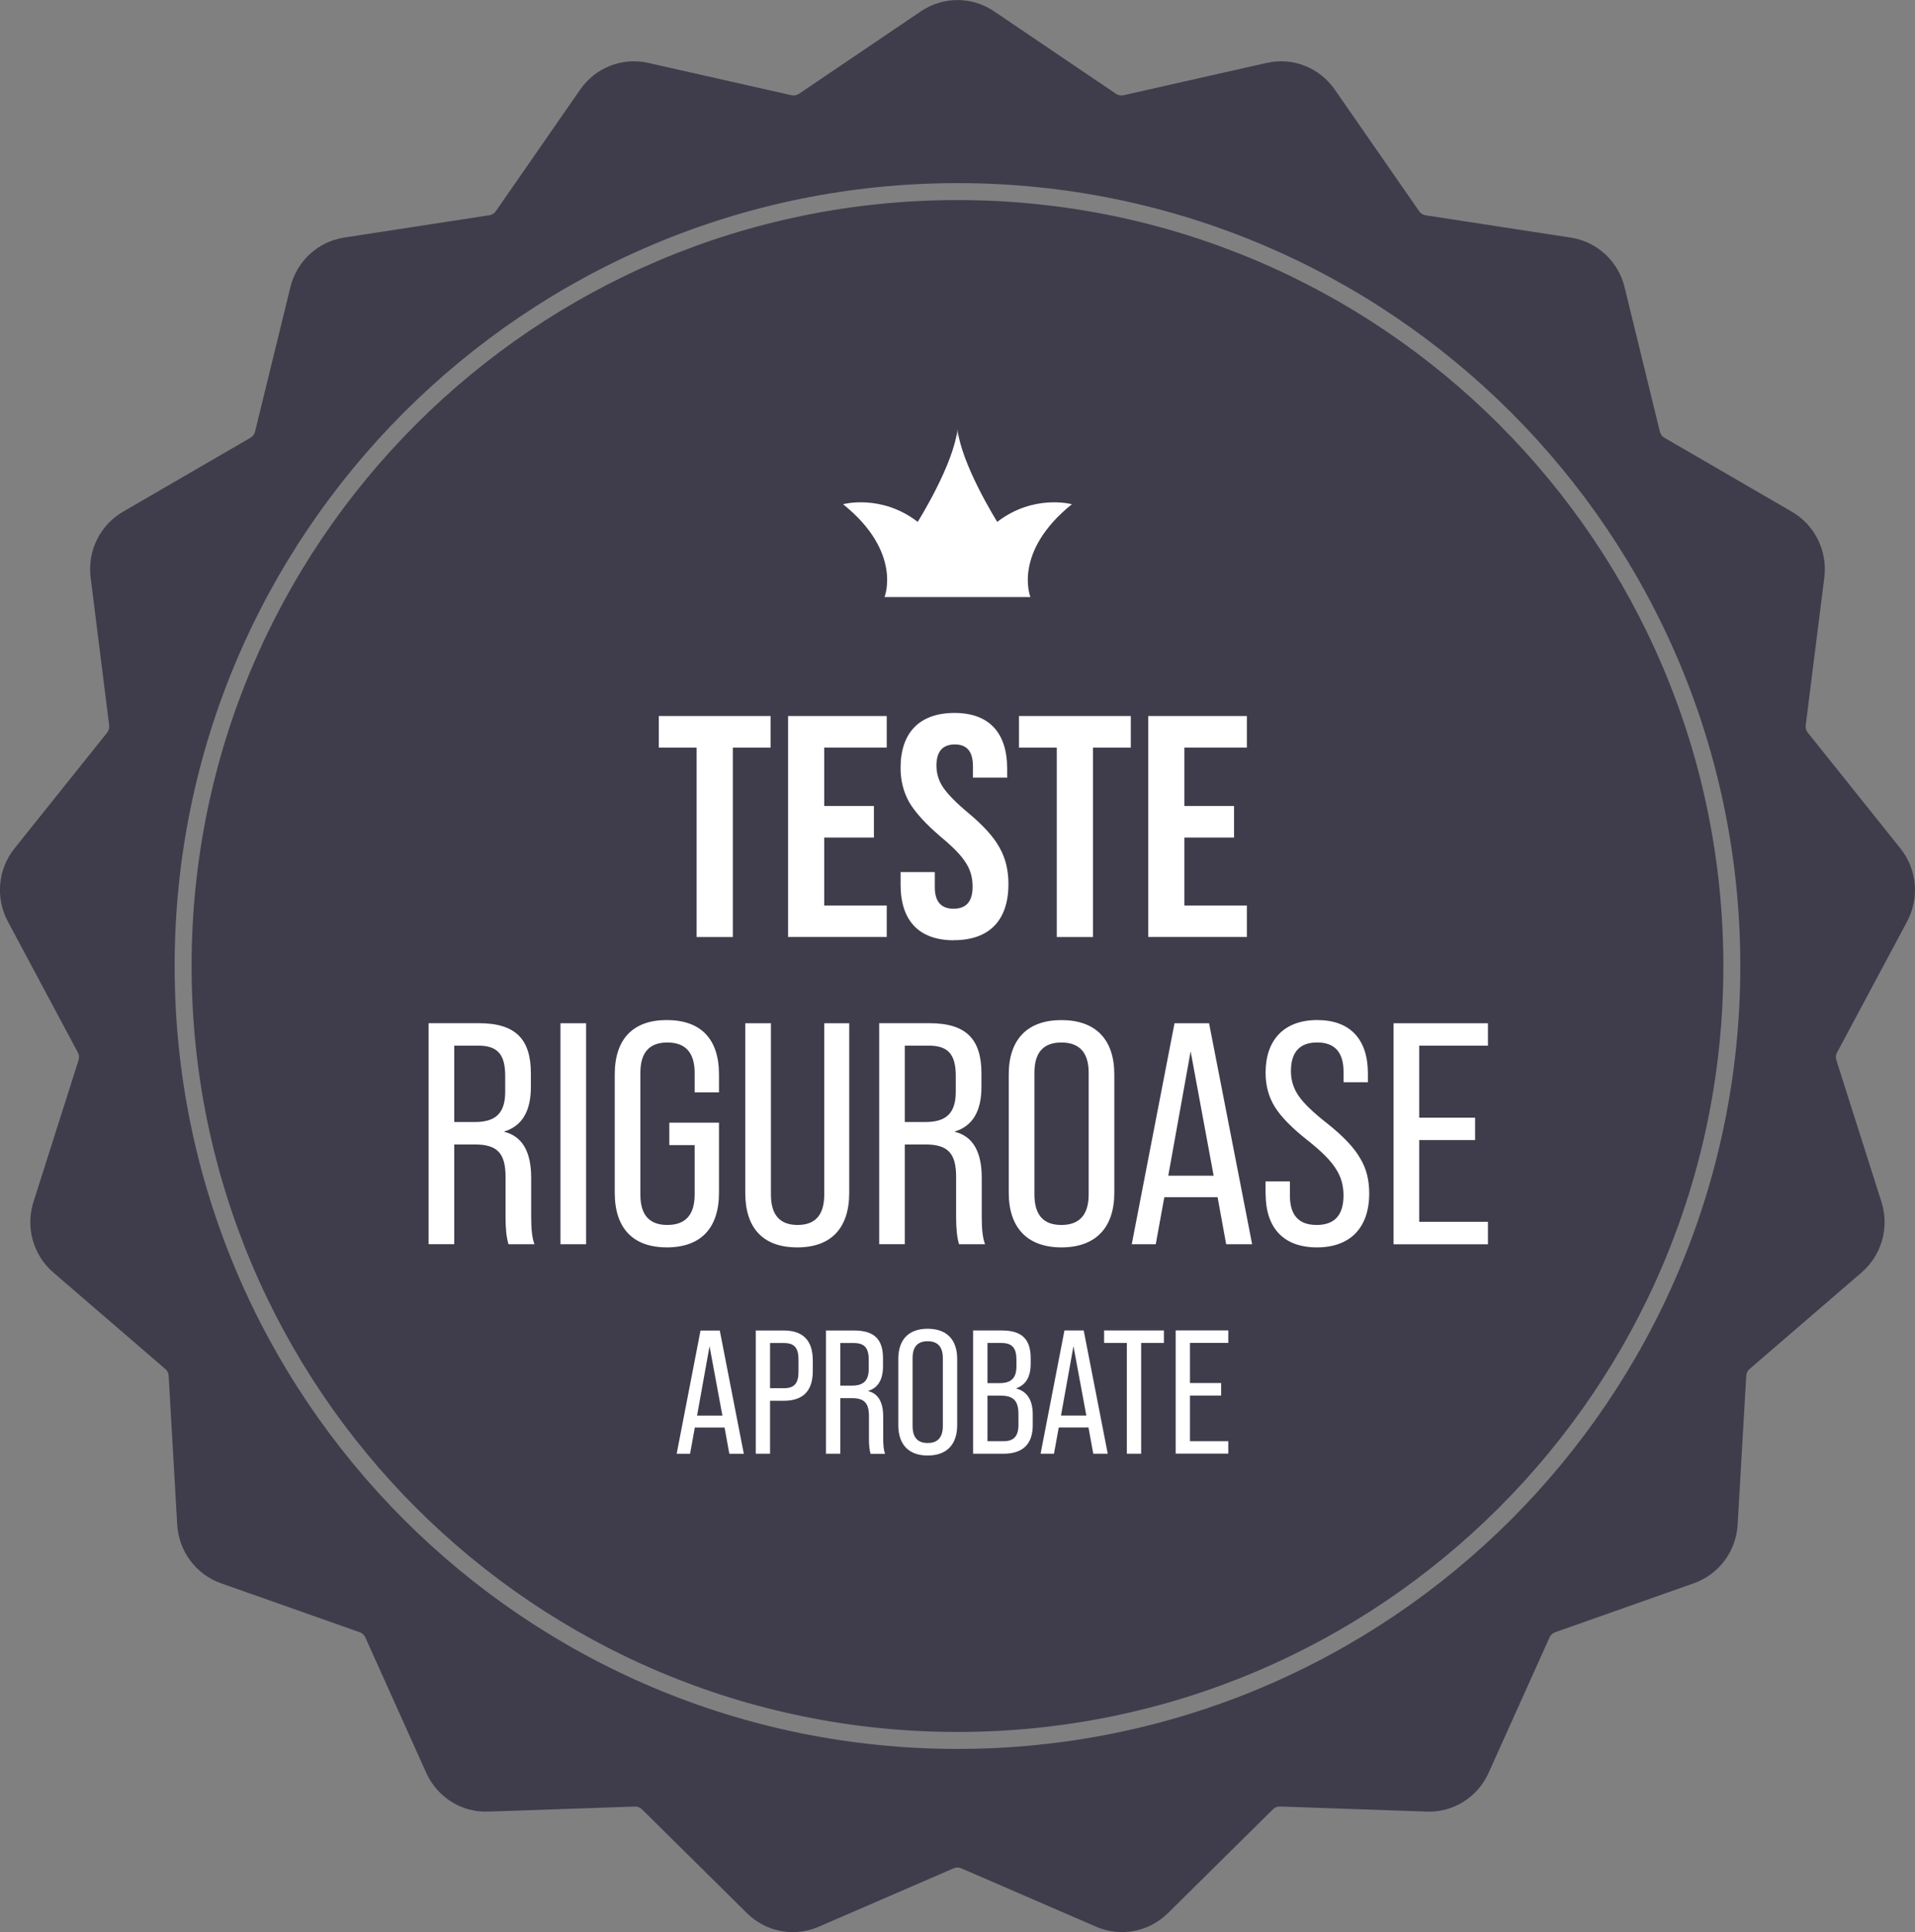 <?xml version="1.0" encoding="UTF-8"?>
<!DOCTYPE svg PUBLIC "-//W3C//DTD SVG 1.1//EN" "http://www.w3.org/Graphics/SVG/1.1/DTD/svg11.dtd">
<!-- Creator: CorelDRAW 2020 (64-Bit) -->
<svg xmlns="http://www.w3.org/2000/svg" xml:space="preserve" width="39.864mm" height="40.217mm" version="1.1" style="shape-rendering:geometricPrecision; text-rendering:geometricPrecision; image-rendering:optimizeQuality; fill-rule:evenodd; clip-rule:evenodd"
viewBox="0 0 505.05 509.52"
 xmlns:xlink="http://www.w3.org/1999/xlink"
 xmlns:xodm="http://www.corel.com/coreldraw/odm/2003">
 <rect x="0" y="0" width="505.05" height="509.52" fill="#808080" stroke="none"/>
 <defs>
  <style type="text/css">
   <![CDATA[
    .fil2 {fill:white}
    .fil0 {fill:#3F3D4C;fill-rule:nonzero}
    .fil1 {fill:white;fill-rule:nonzero}
   ]]>
  </style>
 </defs>
 <g id="Layer_x0020_1">
  <g id="_1559661750640">
   <path class="fil0" d="M502.97 243.01c3.31,-6.22 2.63,-13.79 -1.78,-19.29l-17.83 -22.29 -6.58 -8.22c-0.44,-0.54 -0.63,-1.24 -0.55,-1.94l4.9 -38.96c0.88,-7.02 -2.48,-13.84 -8.56,-17.37l-33.6 -19.5c-0.6,-0.34 -1.03,-0.93 -1.2,-1.6l-9.31 -38.1c-1.69,-6.89 -7.27,-12.03 -14.23,-13.09l-38.25 -5.88c-0.69,-0.11 -1.3,-0.5 -1.7,-1.07l-22.25 -32.07c-4.05,-5.83 -11.1,-8.6 -17.99,-7.04l-37.73 8.52c-0.68,0.15 -1.4,0.02 -1.98,-0.37l-32.15 -21.75c-5.86,-3.97 -13.44,-3.97 -19.32,0l-32.15 21.75c-0.58,0.38 -1.29,0.52 -1.97,0.37l-37.74 -8.52c-6.89,-1.55 -13.95,1.21 -17.99,7.04l-22.25 32.07c-0.4,0.57 -1.02,0.96 -1.7,1.06l-38.25 5.88c-6.96,1.07 -12.55,6.21 -14.23,13.1l-9.32 38.1c-0.17,0.67 -0.61,1.26 -1.2,1.6l-33.61 19.5c-6.07,3.53 -9.43,10.35 -8.55,17.36l4.89 38.97c0.09,0.69 -0.11,1.39 -0.54,1.94l-24.41 30.51c-4.4,5.5 -5.1,13.07 -1.77,19.29l18.46 34.54c0.33,0.61 0.39,1.34 0.19,2.01l-11.89 37.39c-2.14,6.73 -0.08,14.05 5.25,18.64l29.51 25.43c0.53,0.46 0.86,1.11 0.89,1.81l2.25 39.2c0.41,7.08 4.95,13.16 11.58,15.51l36.56 12.9c0.65,0.23 1.18,0.73 1.47,1.36l16.06 35.69c2.91,6.48 9.37,10.54 16.39,10.25l38.65 -1.33c0.69,-0.03 1.37,0.24 1.87,0.73l27.67 27.37c3.32,3.28 7.69,5.01 12.13,5.01 2.31,0 4.63,-0.47 6.85,-1.43l35.55 -15.39c0.64,-0.28 1.37,-0.28 2.01,0l35.54 15.39c6.49,2.81 13.94,1.4 18.98,-3.58l27.68 -27.37c0.5,-0.49 1.17,-0.75 1.87,-0.74l38.64 1.34c7.03,0.28 13.47,-3.77 16.38,-10.25l16.06 -35.69c0.29,-0.63 0.83,-1.13 1.48,-1.36l36.55 -12.9c6.63,-2.35 11.17,-8.43 11.58,-15.51l2.26 -39.2c0.04,-0.69 0.36,-1.34 0.89,-1.81l29.51 -25.43c5.33,-4.58 7.4,-11.91 5.26,-18.64l-11.89 -37.39c-0.21,-0.66 -0.14,-1.39 0.19,-2.01l18.47 -34.54zm-250.45 -194.72c57.01,0 108.63,23.11 145.99,60.47 37.36,37.36 60.47,88.98 60.47,145.99 0,57.01 -23.11,108.63 -60.47,145.99 -37.36,37.36 -88.98,60.47 -145.99,60.47 -57.01,0 -108.63,-23.11 -145.99,-60.47 -37.36,-37.36 -60.47,-88.98 -60.47,-145.99 0,-57.01 23.11,-108.63 60.47,-145.99 37.36,-37.36 88.98,-60.47 145.99,-60.47zm142.83 63.63c-36.55,-36.55 -87.05,-59.16 -142.83,-59.16 -55.78,0 -106.28,22.61 -142.83,59.16 -36.55,36.55 -59.16,87.05 -59.16,142.83 0,55.78 22.61,106.28 59.16,142.83 36.55,36.55 87.05,59.16 142.83,59.16 55.78,0 106.28,-22.61 142.83,-59.16 36.55,-36.55 59.16,-87.05 59.16,-142.83 0,-55.78 -22.61,-106.28 -59.16,-142.83z"/>
   <path class="fil1" d="M119.8 328.12l0 -26.31 5.46 0c5.81,0 8.07,2.25 8.07,8.49l0 10.74c0,3.08 0.26,5.41 0.78,7.08l6.85 0c-0.61,-1.58 -0.87,-3.91 -0.87,-7.08l0 -10.41c0,-6.91 -2.34,-10.99 -7.11,-12.16l0 -0.08c4.68,-1.42 7.03,-5.33 7.03,-11.74l0 -3.58c0,-9.08 -4.08,-13.24 -13.7,-13.24l-13.27 0 0 58.28 6.77 0zm0 -52.37l6.33 0c5.12,0 7.11,2.33 7.11,7.99l0 4.16c0,5.66 -2.51,7.99 -7.98,7.99l-5.46 0 0 -20.15zm34.78 52.37l0 -58.28 -6.77 0 0 58.28 6.77 0zm21.25 0.83c9.02,0 13.79,-5.08 13.79,-14.4l0 -18.48 -13.1 0 0 5.91 6.68 0 0 13.07c0,5.33 -2.43,7.99 -7.2,7.99 -4.77,0 -7.11,-2.66 -7.11,-7.99l0 -32.14c0,-5.33 2.34,-7.99 7.11,-7.99 4.77,0 7.2,2.66 7.2,7.99l0 5.16 6.42 0 0 -4.75c0,-9.32 -4.77,-14.32 -13.79,-14.32 -8.93,0 -13.7,5.08 -13.7,14.32l0 31.22c0,9.32 4.77,14.4 13.7,14.4zm34.44 0c8.93,0 13.7,-5.08 13.7,-14.4l0 -44.71 -6.59 0 0 45.21c0,5.33 -2.34,7.99 -7.03,7.99 -4.68,0 -7.03,-2.66 -7.03,-7.99l0 -45.21 -6.77 0 0 44.71c0,9.32 4.68,14.4 13.7,14.4zm28.36 -0.83l0 -26.31 5.46 0c5.81,0 8.07,2.25 8.07,8.49l0 10.74c0,3.08 0.26,5.41 0.78,7.08l6.85 0c-0.61,-1.58 -0.87,-3.91 -0.87,-7.08l0 -10.41c0,-6.91 -2.34,-10.99 -7.11,-12.16l0 -0.08c4.68,-1.42 7.03,-5.33 7.03,-11.74l0 -3.58c0,-9.08 -4.08,-13.24 -13.7,-13.24l-13.27 0 0 58.28 6.77 0zm0 -52.37l6.33 0c5.12,0 7.11,2.33 7.11,7.99l0 4.16c0,5.66 -2.52,7.99 -7.98,7.99l-5.46 0 0 -20.15zm41.29 53.2c9.02,0 13.96,-5.16 13.96,-14.4l0 -31.22c0,-9.24 -4.94,-14.32 -13.96,-14.32 -8.93,0 -13.88,5.08 -13.88,14.32l0 31.22c0,9.24 4.94,14.4 13.88,14.4zm0 -5.91c-4.77,0 -7.11,-2.66 -7.11,-8.08l0 -32.05c0,-5.33 2.34,-7.99 7.11,-7.99 4.77,0 7.2,2.66 7.2,7.99l0 32.05c0,5.41 -2.43,8.08 -7.2,8.08zm50.31 5.08l-11.36 -58.28 -9.11 0 -11.28 58.28 6.33 0 2.26 -12.41 14.05 0 2.26 12.41 6.85 0zm-16.22 -50.87l6.07 32.8 -11.97 0 5.9 -32.8zm19.78 37.55c0,9.08 4.77,14.15 13.53,14.15 8.76,0 13.79,-5.16 13.79,-14.24 0,-3.58 -0.78,-6.66 -2.43,-9.32 -1.56,-2.75 -4.42,-5.75 -8.59,-9.08 -3.64,-2.83 -6.16,-5.25 -7.55,-7.24 -1.39,-2 -2.08,-4.16 -2.08,-6.58 0,-5.08 2.34,-7.58 6.94,-7.58 4.6,0 6.94,2.58 6.94,7.74l0 2.75 6.42 0 0 -2.33c0,-8.99 -4.68,-14.07 -13.36,-14.07 -8.67,0 -13.62,5.16 -13.62,13.9 0,3.33 0.78,6.33 2.43,8.99 1.65,2.66 4.6,5.66 8.76,8.91 3.56,2.83 5.98,5.25 7.28,7.33 1.39,2.08 2.08,4.41 2.08,7.08 0,5.25 -2.34,7.83 -7.11,7.83 -4.68,0 -7.03,-2.58 -7.03,-7.74l0 -3.75 -6.42 0 0 3.25zm58.63 13.32l0 -5.91 -18.13 0 0 -21.56 14.74 0 0 -5.91 -14.74 0 0 -18.98 18.13 0 0 -5.91 -24.89 0 0 58.28 24.89 0z"/>
   <path class="fil1" d="M193.27 247.11l0 -49.96 9.97 0 0 -8.33 -29.49 0 0 8.33 9.97 0 0 49.96 9.54 0zm40.59 0l0 -8.33 -16.48 0 0 -17.9 13.1 0 0 -8.33 -13.1 0 0 -15.4 16.48 0 0 -8.33 -26.02 0 0 58.28 26.02 0zm17.7 0.83c9.37,0 14.4,-5.25 14.4,-14.82 0,-3.66 -0.78,-6.83 -2.34,-9.57 -1.47,-2.75 -4.25,-5.83 -8.24,-9.16 -3.21,-2.66 -5.38,-4.91 -6.59,-6.66 -1.21,-1.75 -1.82,-3.75 -1.82,-5.83 0,-3.75 1.65,-5.58 4.86,-5.58 3.21,0 4.77,1.92 4.77,5.75l0 3 9.02 0 0 -2.41c0,-9.41 -4.77,-14.65 -13.88,-14.65 -9.28,0 -14.23,5.25 -14.23,14.49 0,3.41 0.78,6.41 2.34,9.16 1.65,2.75 4.42,5.74 8.33,9.08 3.21,2.66 5.38,4.91 6.51,6.74 1.21,1.83 1.82,3.91 1.82,6.33 0,3.91 -1.65,5.83 -5.03,5.83 -3.3,0 -4.94,-1.91 -4.94,-5.66l0 -4 -9.02 0 0 3.33c0,9.41 4.77,14.65 14.05,14.65zm36.69 -0.83l0 -49.96 9.98 0 0 -8.33 -29.49 0 0 8.33 9.97 0 0 49.96 9.54 0zm40.59 0l0 -8.33 -16.48 0 0 -17.9 13.1 0 0 -8.33 -13.1 0 0 -15.4 16.48 0 0 -8.33 -26.02 0 0 58.28 26.02 0z"/>
   <path class="fil1" d="M196.17 383.38l-6.34 -32.5 -5.08 0 -6.29 32.5 3.53 0 1.26 -6.92 7.84 0 1.26 6.92 3.82 0zm-9.04 -28.37l3.39 18.3 -6.68 0 3.29 -18.3zm15.96 28.37l0 -13.98 3.63 0c5.08,0 7.64,-2.6 7.64,-7.85l0 -2.79c0,-5.25 -2.57,-7.89 -7.64,-7.89l-7.4 0 0 32.5 3.77 0zm0 -29.21l3.63 0c2.71,0 3.87,1.21 3.87,4.36l0 3.2c0,3.16 -1.16,4.36 -3.87,4.36l-3.63 0 0 -11.93zm18.53 29.21l0 -14.67 3.05 0c3.24,0 4.5,1.25 4.5,4.74l0 5.99c0,1.72 0.15,3.02 0.43,3.95l3.82 0c-0.34,-0.88 -0.49,-2.18 -0.49,-3.95l0 -5.81c0,-3.85 -1.3,-6.13 -3.97,-6.78l0 -0.05c2.61,-0.79 3.92,-2.97 3.92,-6.55l0 -2c0,-5.06 -2.27,-7.38 -7.64,-7.38l-7.4 0 0 32.5 3.77 0zm0 -29.21l3.53 0c2.85,0 3.97,1.3 3.97,4.46l0 2.32c0,3.16 -1.4,4.46 -4.45,4.46l-3.05 0 0 -11.24zm23.03 29.67c5.03,0 7.79,-2.88 7.79,-8.03l0 -17.41c0,-5.15 -2.76,-7.99 -7.79,-7.99 -4.98,0 -7.74,2.83 -7.74,7.99l0 17.41c0,5.15 2.76,8.03 7.74,8.03zm0 -3.3c-2.66,0 -3.97,-1.49 -3.97,-4.5l0 -17.88c0,-2.97 1.31,-4.46 3.97,-4.46 2.66,0 4.01,1.49 4.01,4.46l0 17.88c0,3.02 -1.35,4.5 -4.01,4.5zm19.93 2.83c5.18,0 7.79,-2.51 7.79,-7.57l0 -2.79c0,-3.76 -1.45,-6.04 -4.31,-6.83l0 -0.09c2.51,-0.88 3.77,-3.02 3.77,-6.5l0 -1.35c0,-5.06 -2.27,-7.38 -7.64,-7.38l-7.55 0 0 32.5 7.93 0zm-4.16 -29.21l3.68 0c2.85,0 3.97,1.3 3.97,4.46l0 1.67c0,3.16 -1.4,4.46 -4.45,4.46l-3.19 0 0 -10.59zm0 13.88l3.39 0c3.48,0 4.79,1.35 4.79,4.88l0 2.79c0,3.11 -1.26,4.36 -4.01,4.36l-4.16 0 0 -12.03zm31.73 15.32l-6.34 -32.5 -5.08 0 -6.29 32.5 3.53 0 1.26 -6.92 7.84 0 1.26 6.92 3.82 0zm-9.04 -28.37l3.39 18.3 -6.68 0 3.29 -18.3zm17.85 28.37l0 -29.21 6 0 0 -3.3 -15.77 0 0 3.3 6 0 0 29.21 3.77 0zm22.98 0l0 -3.3 -10.11 0 0 -12.03 8.22 0 0 -3.3 -8.22 0 0 -10.59 10.11 0 0 -3.3 -13.88 0 0 32.5 13.88 0z"/>
   <path class="fil2" d="M252.52 157.45l-19.24 0c0,0 4.81,-11.81 -10.93,-24.48 0,0 10.06,-2.77 19.68,4.66 0,0 9.62,-15.3 10.49,-24.63 0.08,0.82 0.07,1.84 0,3.01 -0.07,-1.17 -0.08,-2.19 0,-3.01 0.88,9.33 10.49,24.63 10.49,24.63 9.62,-7.43 19.68,-4.66 19.68,-4.66 -15.74,12.68 -10.93,24.48 -10.93,24.48l-19.24 0z"/>
  </g>
 </g>
</svg>
